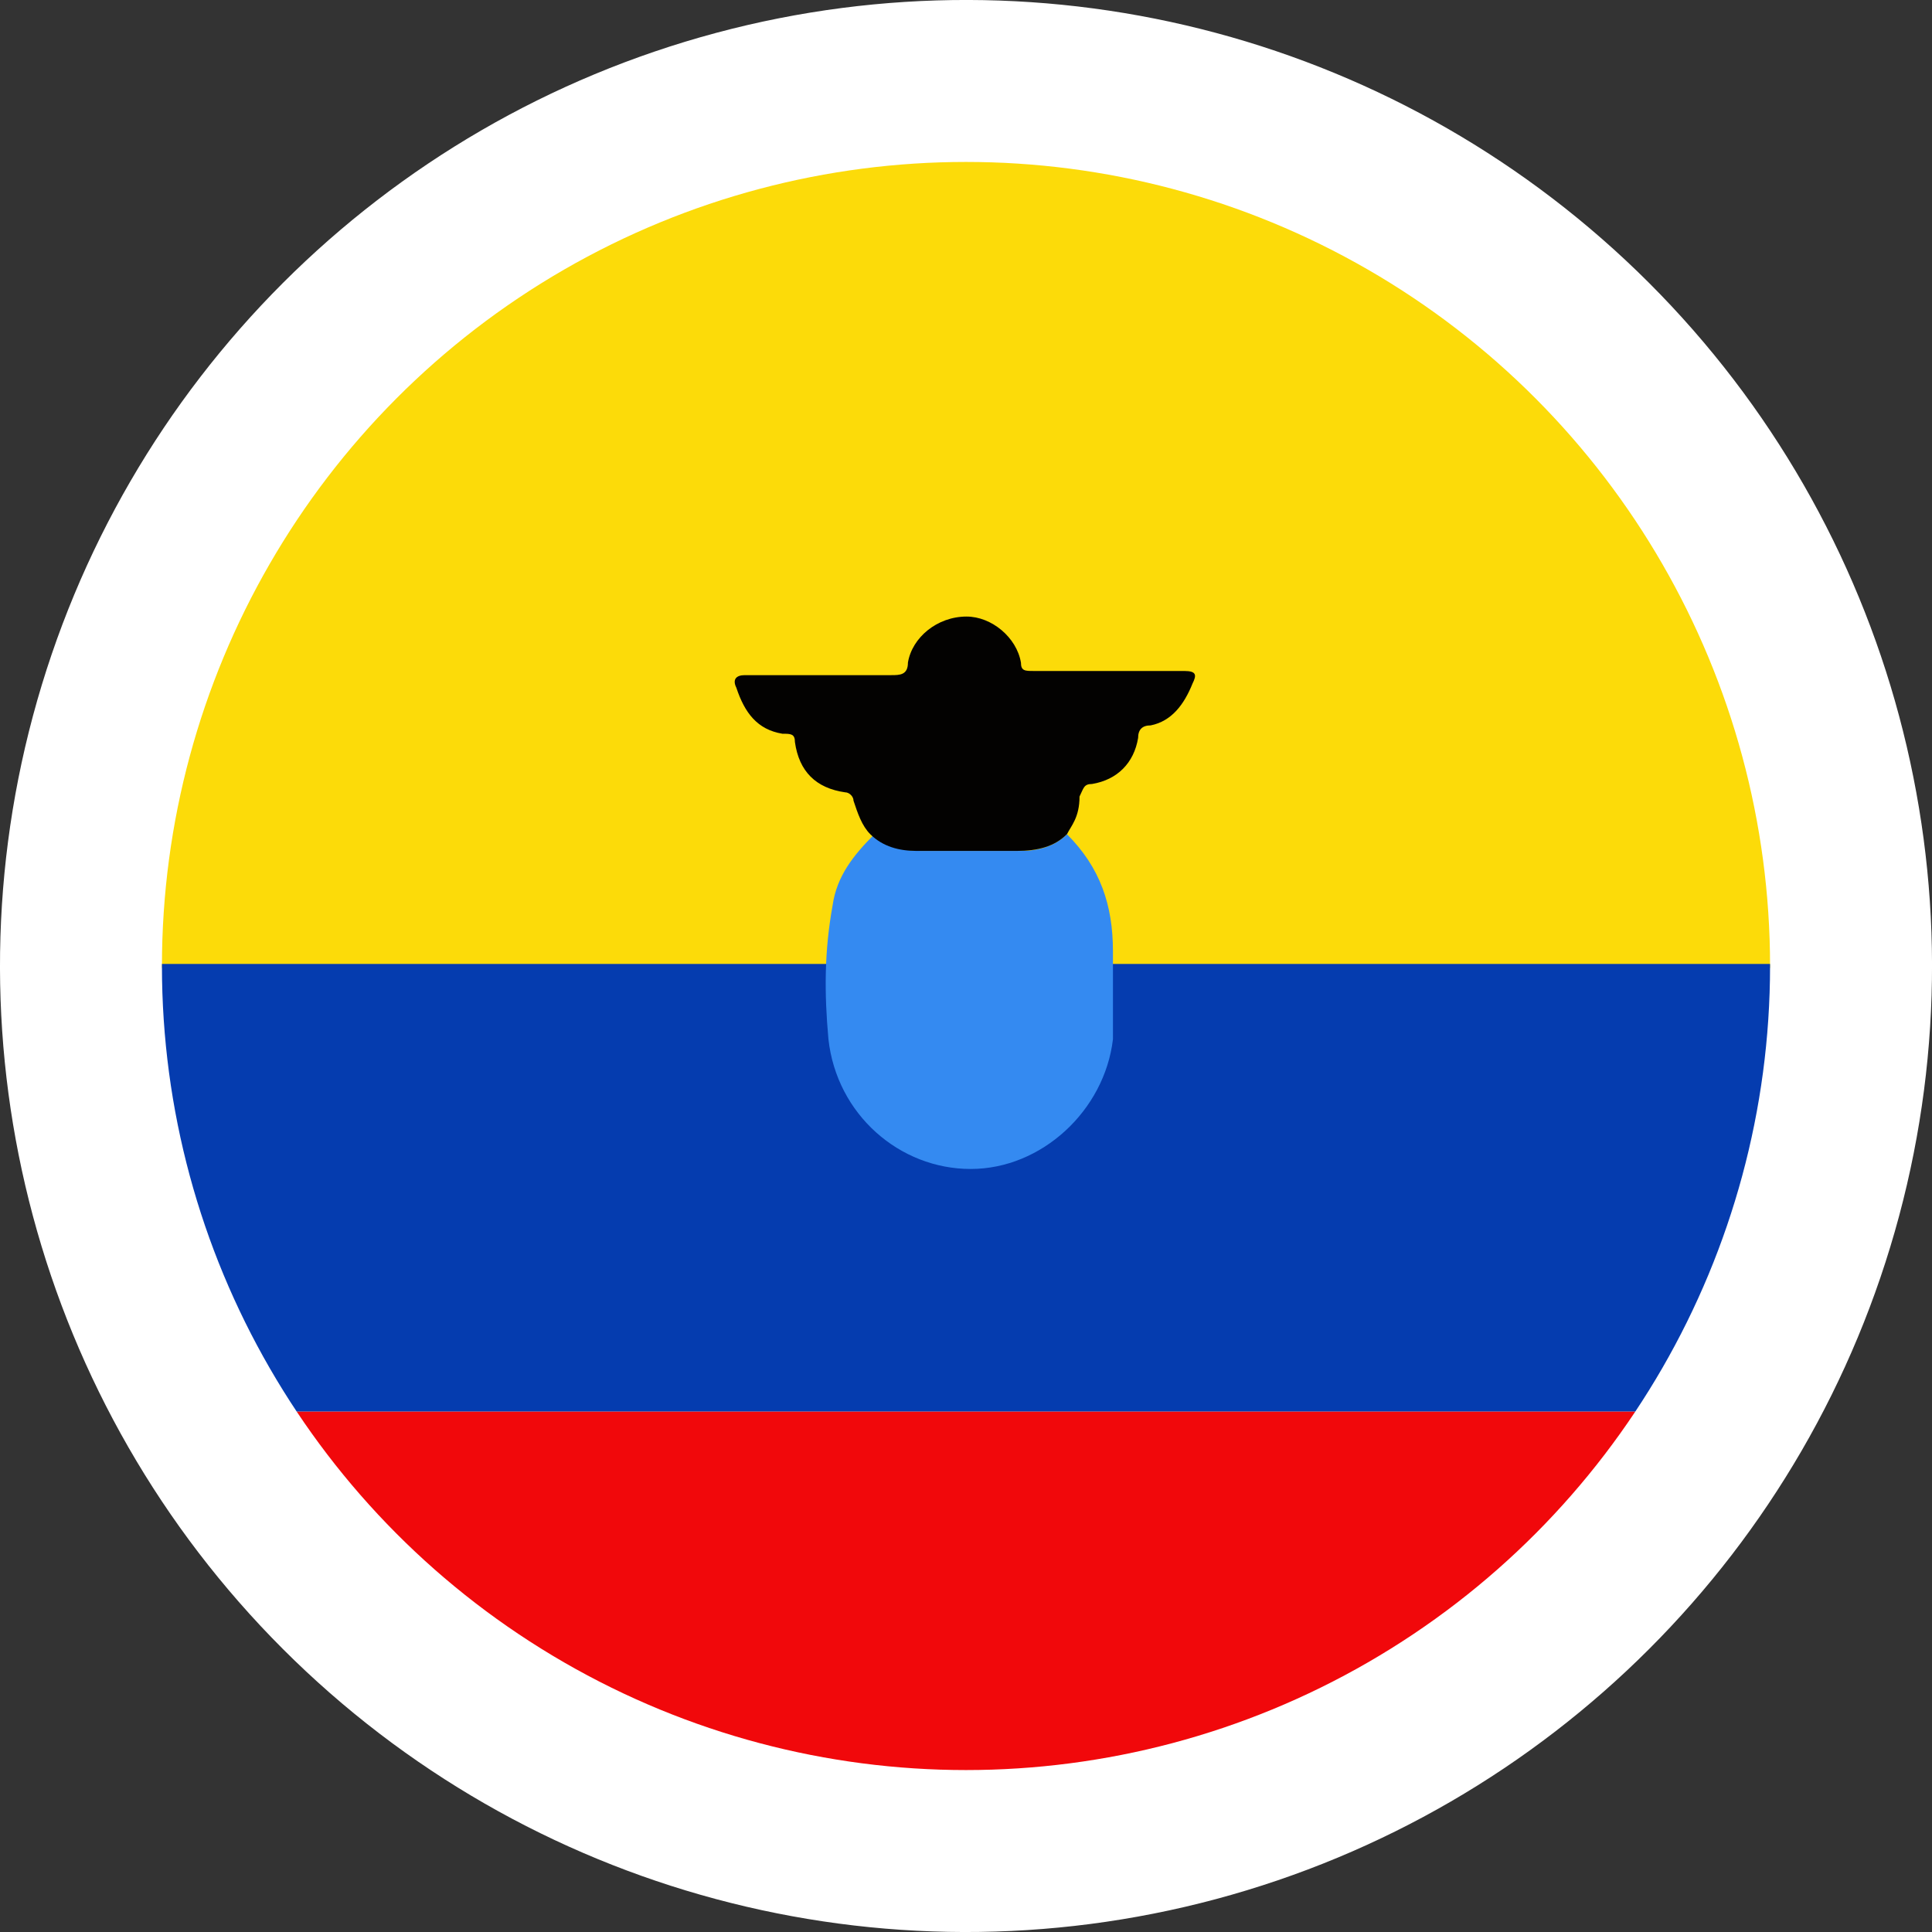 <svg xmlns="http://www.w3.org/2000/svg" xmlns:xlink="http://www.w3.org/1999/xlink" id="Capa_2" data-name="Capa 2" viewBox="0 0 444.52 444.52"><rect x="0" y="0" width="444.52" height="444.52" fill="#333333" stroke="none"/><defs><style> .cls-1 { fill: #f1080b; } .cls-2 { fill: #fff; } .cls-3 { fill: none; } .cls-4 { fill: #030201; } .cls-5 { fill: #fcdb09; } .cls-6 { fill: #348af1; } .cls-7 { fill: #053caf; } .cls-8 { clip-path: url(#clippath); } </style><clipPath id="clippath"><circle class="cls-3" cx="222.26" cy="222.26" r="185"></circle></clipPath></defs><g id="Capa_1-2" data-name="Capa 1"><g><circle class="cls-2" cx="222.26" cy="222.26" r="222.26" transform="translate(-92.06 222.26) rotate(-45)"></circle><g class="cls-8"><g><g><rect class="cls-5" x="32.37" y="16.7" width="380" height="206.04"></rect><rect class="cls-7" x="32.37" y="221.78" width="380" height="103.02"></rect><rect class="cls-1" x="32.37" y="324.8" width="380" height="103.02"></rect></g><path class="cls-6" d="M245.48,191.93c7.7,7.7,10.59,16.37,10.59,26.96v20.22c-1.93,16.37-16.37,29.85-32.73,29.85s-30.81-12.52-32.73-29.85c-.96-10.59-.96-20.22.96-30.81.96-6.74,4.81-11.55,9.63-16.37,2.89,2.89,6.74,3.85,10.59,3.85h23.11c3.85,0,7.7-.96,10.59-3.85Z"></path><path class="cls-4" d="M245.48,191.93c-2.89,2.89-6.74,3.85-11.55,3.85h-23.11c-3.85,0-7.7-.96-10.59-3.85-1.93-1.93-2.89-4.81-3.85-7.7,0-.96-.96-1.93-1.93-1.93-6.74-.96-10.59-4.81-11.55-11.55,0-1.93-.96-1.93-2.89-1.93-5.78-.96-8.67-4.81-10.59-10.59-.96-1.93,0-2.89,1.93-2.89h33.7c1.93,0,3.85,0,3.85-2.89.96-5.78,6.74-10.59,13.48-10.59,5.78,0,11.55,4.81,12.52,10.59,0,1.93.96,1.93,2.89,1.93h34.66c2.89,0,2.89.96,1.93,2.89-1.93,4.81-4.81,8.67-9.63,9.63-1.93,0-2.89.96-2.89,2.89-.96,5.78-4.81,9.63-10.59,10.59-1.93,0-1.93.96-2.89,2.89,0,4.81-1.93,6.74-2.89,8.67Z"></path></g></g></g></g></svg>